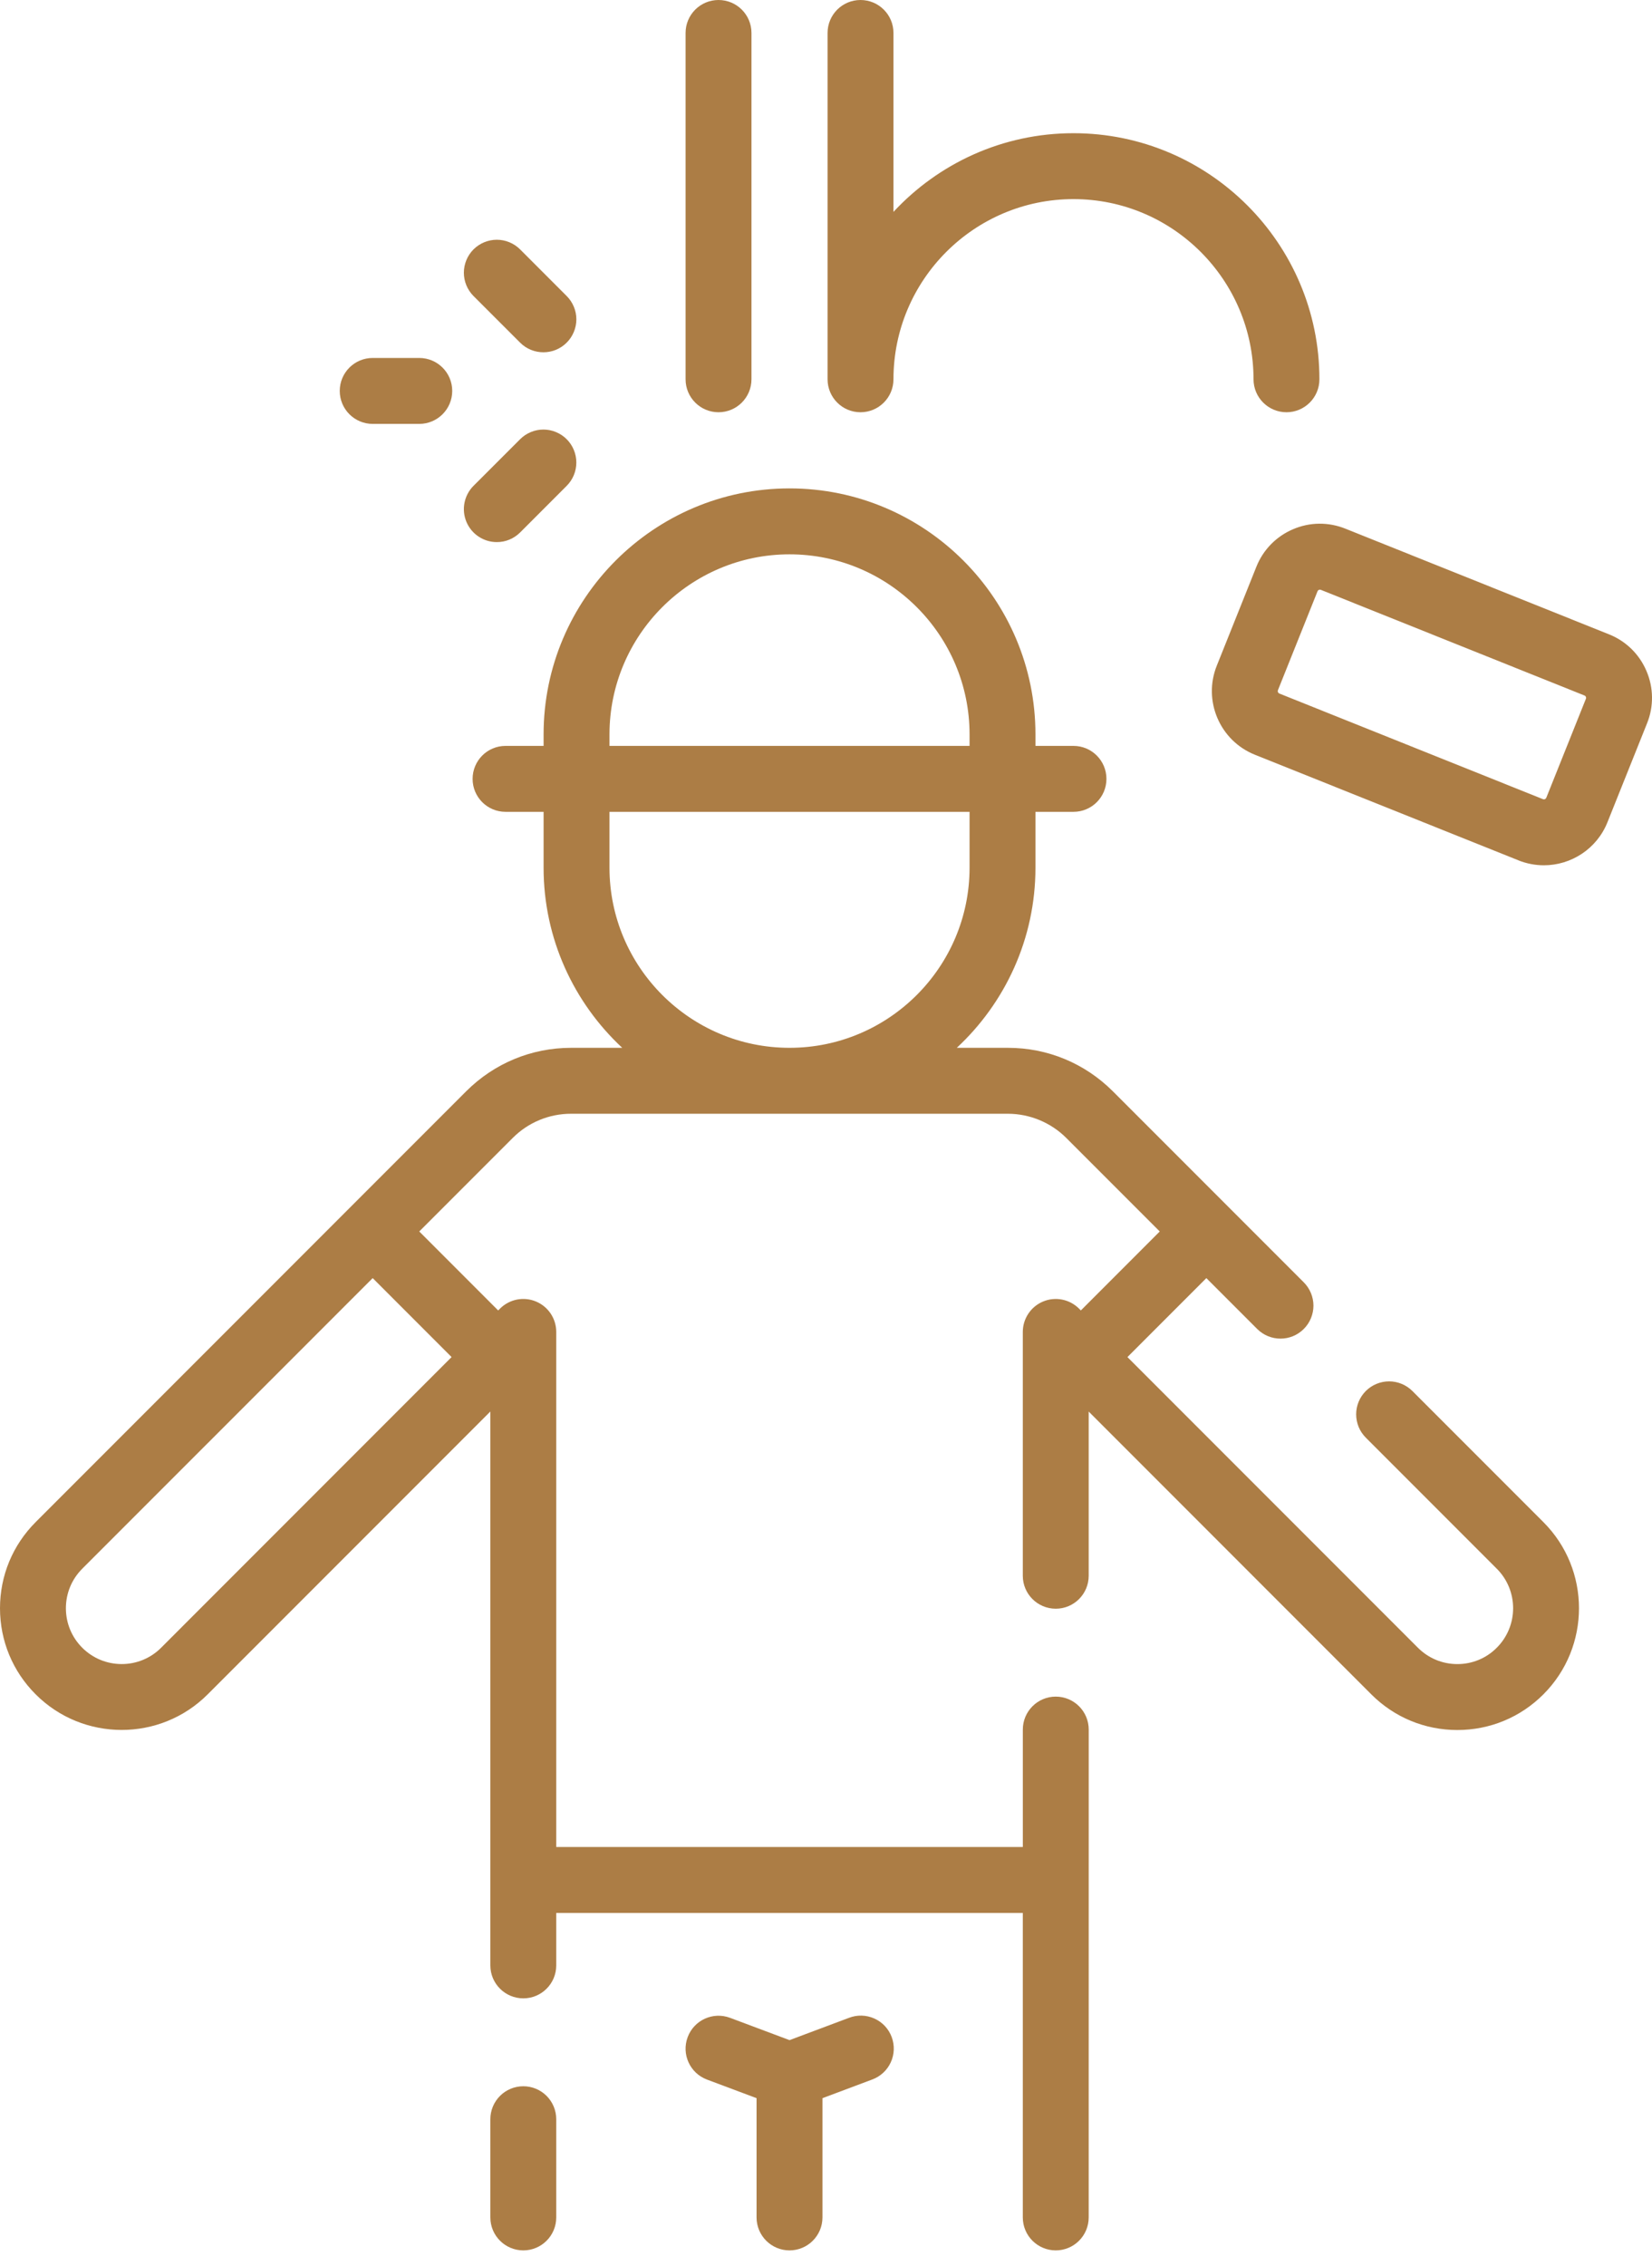 <svg width="62" height="85" viewBox="0 0 62 85" fill="none" xmlns="http://www.w3.org/2000/svg">
<g id="Group">
<path id="Vector" d="M19.64 78.248C19.477 78.248 19.316 78.28 19.166 78.342C19.016 78.404 18.88 78.495 18.765 78.61C18.651 78.725 18.559 78.861 18.497 79.011C18.435 79.161 18.403 79.322 18.403 79.484V83.167C18.403 83.85 18.957 84.404 19.64 84.404C20.323 84.404 20.876 83.85 20.876 83.167V79.484C20.876 79.157 20.746 78.842 20.514 78.61C20.282 78.378 19.968 78.248 19.64 78.248ZM53.011 52.176C52.897 52.061 52.76 51.969 52.61 51.906C52.46 51.843 52.299 51.811 52.136 51.81C51.973 51.81 51.812 51.842 51.661 51.904C51.511 51.966 51.374 52.057 51.259 52.172C51.144 52.288 51.053 52.424 50.99 52.575C50.928 52.725 50.896 52.887 50.897 53.049C50.897 53.212 50.93 53.373 50.992 53.524C51.055 53.674 51.147 53.81 51.263 53.925L56.175 58.837C56.992 59.654 56.992 60.984 56.174 61.801C55.78 62.197 55.255 62.414 54.695 62.414C54.136 62.414 53.61 62.196 53.214 61.8L42.313 50.899L45.275 47.937L47.183 49.845C47.424 50.086 47.741 50.207 48.057 50.207C48.373 50.207 48.69 50.086 48.931 49.845C49.046 49.73 49.137 49.594 49.199 49.444C49.261 49.294 49.294 49.133 49.294 48.971C49.294 48.808 49.261 48.647 49.199 48.497C49.137 48.347 49.046 48.211 48.931 48.096L41.764 40.929C40.712 39.879 39.314 39.3 37.83 39.3H35.909C37.723 37.614 38.861 35.209 38.861 32.543V30.449H40.288C40.971 30.449 41.525 29.896 41.525 29.213C41.525 28.53 40.971 27.976 40.288 27.976H38.861V27.547C38.861 22.458 34.72 18.318 29.631 18.318C24.542 18.318 20.401 22.458 20.401 27.547V27.976H18.973C18.29 27.976 17.737 28.53 17.737 29.213C17.737 29.896 18.29 30.449 18.973 30.449H20.401V32.543C20.401 35.209 21.539 37.614 23.353 39.3H21.433C19.948 39.3 18.55 39.879 17.496 40.93L1.338 57.089C0.475 57.952 0 59.099 0 60.319C0 61.539 0.475 62.686 1.338 63.548C2.228 64.439 3.397 64.884 4.567 64.884C5.737 64.884 6.906 64.439 7.796 63.548L18.403 52.941V73.715C18.403 74.398 18.957 74.951 19.64 74.951C20.323 74.951 20.876 74.398 20.876 73.715V71.748H38.386V83.167C38.386 83.85 38.94 84.404 39.623 84.404C40.306 84.404 40.859 83.85 40.859 83.167L40.86 64.87C40.86 64.188 40.306 63.634 39.623 63.634C38.94 63.634 38.387 64.188 38.387 64.87V69.275H20.876V49.956C20.876 49.712 20.804 49.473 20.668 49.269C20.532 49.066 20.339 48.907 20.113 48.814C19.887 48.72 19.638 48.696 19.398 48.743C19.158 48.791 18.938 48.909 18.765 49.082L18.697 49.151L15.735 46.188L19.244 42.679C19.531 42.391 19.872 42.163 20.248 42.007C20.623 41.852 21.026 41.772 21.433 41.773H37.829C38.642 41.773 39.44 42.103 40.016 42.679L43.526 46.188L40.565 49.15L40.498 49.083C40.325 48.91 40.105 48.792 39.865 48.744C39.625 48.696 39.376 48.72 39.15 48.814C38.924 48.907 38.731 49.066 38.595 49.269C38.459 49.473 38.386 49.712 38.386 49.956V59.101C38.386 59.784 38.94 60.337 39.623 60.337C40.306 60.337 40.859 59.784 40.859 59.101V52.943L51.465 63.549C52.328 64.412 53.475 64.887 54.695 64.887C55.916 64.887 57.063 64.411 57.924 63.549C59.705 61.768 59.705 58.87 57.924 57.089L53.011 52.176ZM22.874 27.547C22.874 23.821 25.905 20.791 29.631 20.791C33.356 20.791 36.388 23.822 36.388 27.547V27.976H22.874V27.547H22.874ZM22.874 32.543V30.449H36.388V32.543C36.388 36.269 33.356 39.3 29.631 39.3C25.905 39.3 22.874 36.269 22.874 32.543ZM16.948 50.899L6.048 61.8C5.854 61.995 5.623 62.149 5.369 62.255C5.115 62.36 4.842 62.414 4.567 62.413C4.008 62.413 3.482 62.195 3.086 61.8C2.691 61.404 2.473 60.878 2.473 60.319C2.473 59.76 2.691 59.234 3.086 58.838L13.987 47.937L16.948 50.899Z" fill="#AC7D45"/>
<path id="Vector_2" d="M31.861 75.682L29.631 76.518L27.401 75.682C26.76 75.442 26.048 75.766 25.809 76.405C25.569 77.045 25.893 77.757 26.532 77.997L28.394 78.695V83.167C28.394 83.85 28.948 84.404 29.631 84.404C30.314 84.404 30.867 83.85 30.867 83.167V78.695L32.729 77.997C32.883 77.941 33.024 77.855 33.144 77.745C33.265 77.634 33.362 77.501 33.43 77.352C33.499 77.204 33.537 77.043 33.543 76.88C33.549 76.717 33.522 76.554 33.465 76.401C33.408 76.248 33.32 76.107 33.209 75.988C33.097 75.869 32.962 75.773 32.813 75.707C32.664 75.64 32.503 75.603 32.34 75.599C32.176 75.594 32.014 75.623 31.861 75.682ZM26.966 15.462C27.649 15.462 28.203 14.908 28.203 14.225V1.236C28.203 0.553 27.649 -0 26.966 -0C26.283 -0 25.73 0.553 25.73 1.236V14.225C25.73 14.908 26.283 15.462 26.966 15.462ZM32.295 15.462C32.978 15.462 33.532 14.908 33.532 14.225C33.532 10.499 36.563 7.468 40.288 7.468C44.014 7.468 47.045 10.5 47.045 14.225C47.045 14.908 47.599 15.462 48.282 15.462C48.965 15.462 49.518 14.908 49.518 14.225C49.518 9.136 45.378 4.996 40.288 4.996C37.622 4.996 35.218 6.133 33.532 7.947V1.236C33.532 0.553 32.978 -0 32.295 -0C31.612 -0 31.059 0.553 31.059 1.236V14.225C31.059 14.908 31.612 15.462 32.295 15.462ZM61.791 25.164C61.659 24.853 61.467 24.572 61.226 24.336C60.984 24.101 60.699 23.915 60.385 23.791L50.491 19.828C50.178 19.702 49.844 19.639 49.506 19.642C49.169 19.646 48.835 19.717 48.525 19.851C48.215 19.983 47.934 20.175 47.698 20.416C47.462 20.658 47.276 20.944 47.152 21.257L45.666 24.968C45.139 26.282 45.78 27.78 47.095 28.307L56.989 32.269V32.27C57.292 32.391 57.615 32.453 57.941 32.454C58.96 32.454 59.927 31.843 60.328 30.84L61.814 27.13C61.941 26.817 62.004 26.482 62 26.145C61.996 25.807 61.925 25.474 61.791 25.164ZM59.519 26.21L58.033 29.921C58.023 29.944 58.005 29.963 57.981 29.973C57.958 29.983 57.932 29.983 57.908 29.974V29.974L48.015 26.012C47.991 26.002 47.972 25.983 47.962 25.96C47.952 25.937 47.952 25.91 47.961 25.887L49.447 22.177C49.452 22.165 49.458 22.154 49.467 22.145C49.476 22.136 49.487 22.129 49.498 22.124C49.534 22.109 49.562 22.12 49.572 22.123L59.466 26.086C59.477 26.09 59.488 26.097 59.497 26.106C59.506 26.115 59.513 26.125 59.518 26.137C59.523 26.149 59.526 26.161 59.526 26.174C59.526 26.186 59.524 26.199 59.519 26.21ZM19.52 12.851C19.761 13.093 20.078 13.213 20.394 13.213C20.71 13.213 21.027 13.093 21.268 12.851C21.383 12.737 21.474 12.6 21.536 12.45C21.599 12.3 21.631 12.139 21.631 11.977C21.631 11.815 21.599 11.654 21.536 11.504C21.474 11.354 21.383 11.218 21.268 11.103L19.52 9.354C19.288 9.123 18.974 8.992 18.646 8.992C18.318 8.992 18.003 9.123 17.771 9.354C17.54 9.586 17.409 9.901 17.409 10.229C17.409 10.557 17.54 10.871 17.771 11.103L19.52 12.851ZM13.987 15.899H15.735C16.418 15.899 16.972 15.345 16.972 14.662C16.972 13.979 16.418 13.426 15.735 13.426H13.987C13.304 13.426 12.751 13.979 12.751 14.662C12.751 15.345 13.304 15.899 13.987 15.899ZM18.645 20.332C18.808 20.333 18.969 20.301 19.119 20.239C19.269 20.177 19.405 20.085 19.52 19.971L21.268 18.222C21.383 18.107 21.474 17.971 21.536 17.821C21.598 17.671 21.63 17.51 21.63 17.348C21.63 17.185 21.598 17.025 21.536 16.875C21.474 16.725 21.383 16.588 21.268 16.474C21.153 16.359 21.017 16.268 20.867 16.206C20.717 16.143 20.556 16.111 20.394 16.111C20.232 16.111 20.071 16.143 19.921 16.206C19.771 16.268 19.634 16.359 19.52 16.474L17.771 18.222C17.598 18.395 17.481 18.615 17.433 18.855C17.385 19.095 17.41 19.343 17.503 19.569C17.597 19.795 17.755 19.988 17.959 20.124C18.162 20.26 18.401 20.332 18.645 20.332Z" fill="#AC7D45"/>
</g>
</svg>
